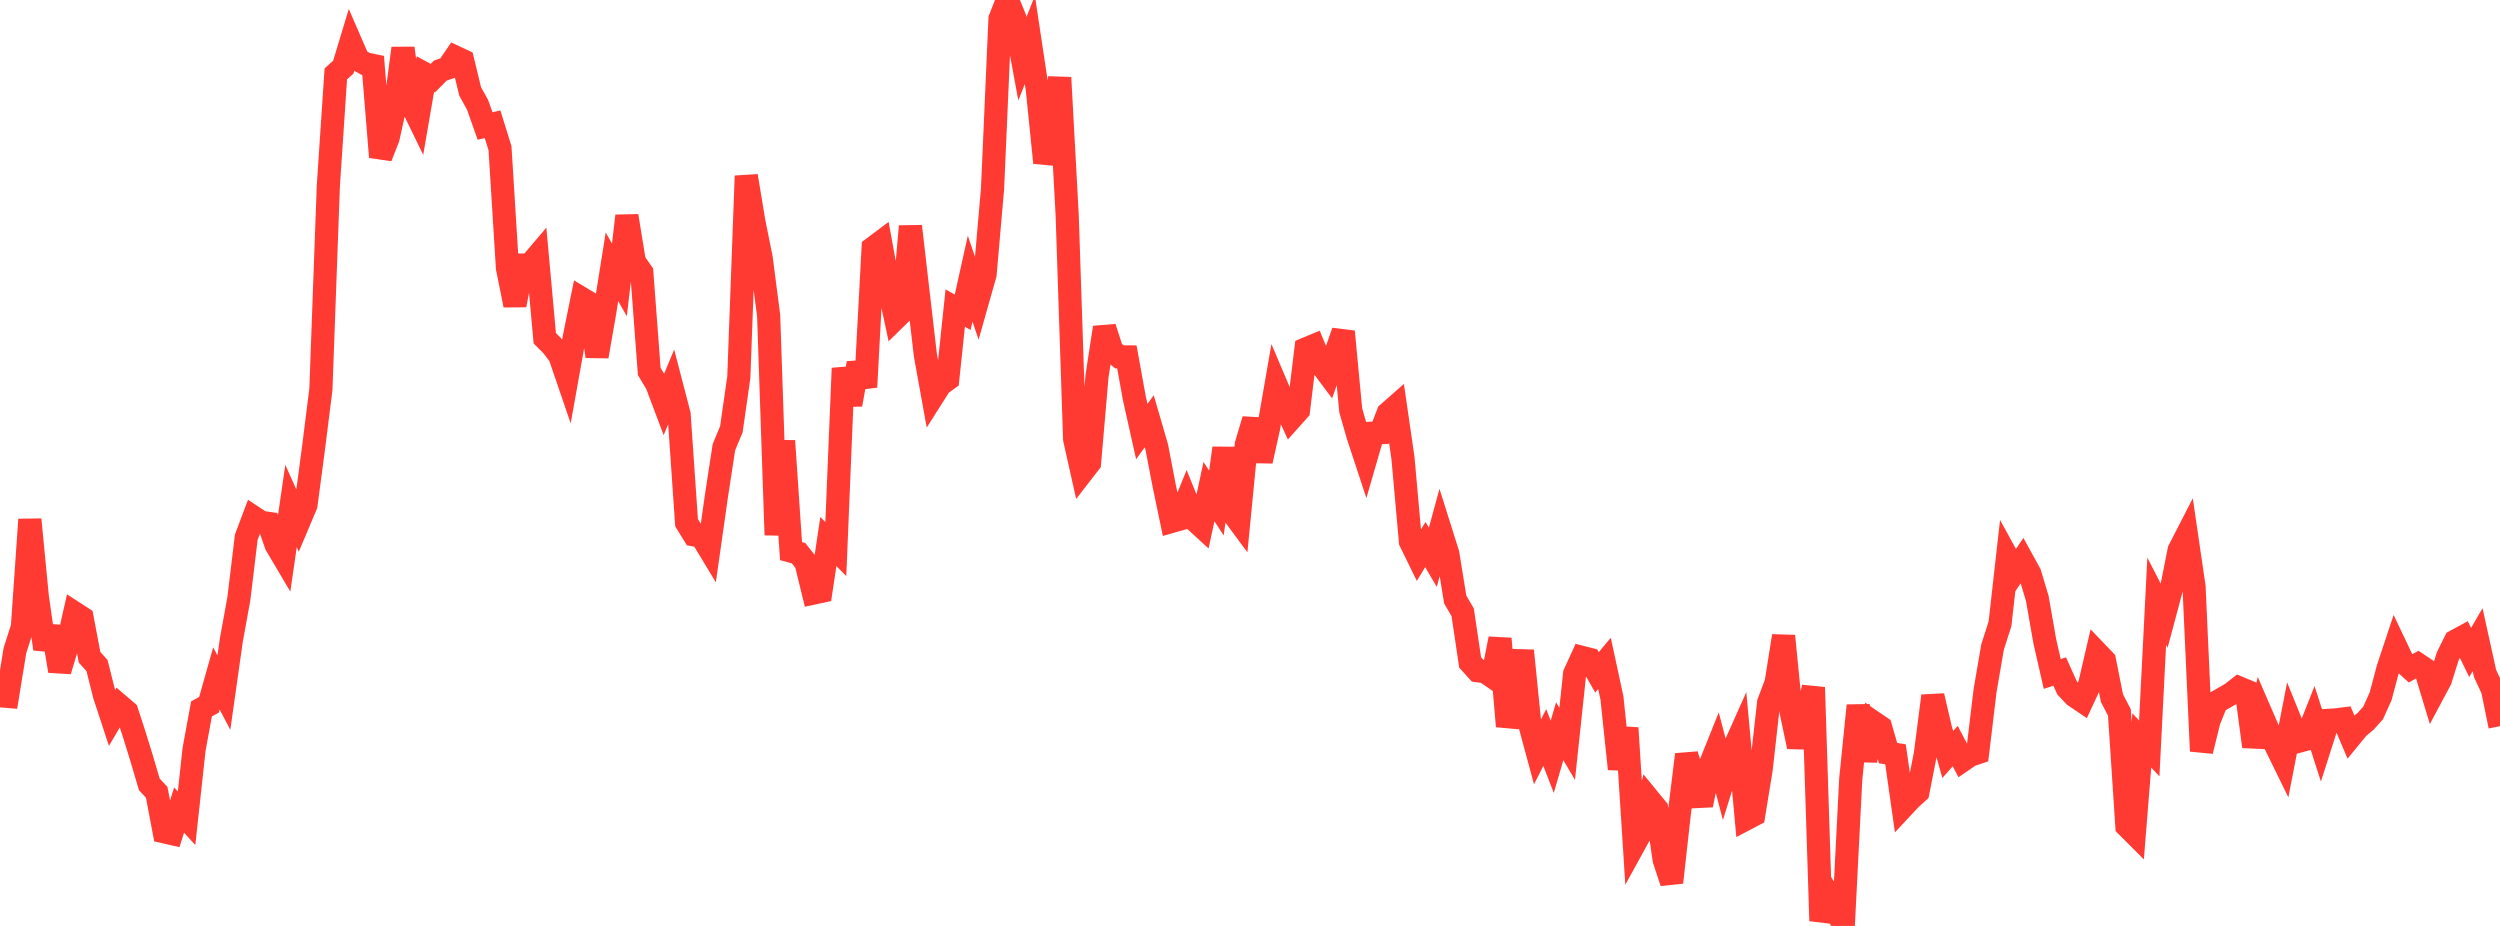 <?xml version="1.0" standalone="no"?>
<!DOCTYPE svg PUBLIC "-//W3C//DTD SVG 1.1//EN" "http://www.w3.org/Graphics/SVG/1.1/DTD/svg11.dtd">

<svg width="135" height="50" viewBox="0 0 135 50" preserveAspectRatio="none" 
  xmlns="http://www.w3.org/2000/svg"
  xmlns:xlink="http://www.w3.org/1999/xlink">


<polyline points="0.0, 37.572 0.403, 37.605 0.806, 35.128 1.209, 33.867 1.612, 28.053 2.015, 32.225 2.418, 35.042 2.821, 33.852 3.224, 36.229 3.627, 34.883 4.03, 33.105 4.433, 33.366 4.836, 35.492 5.239, 35.941 5.642, 37.545 6.045, 38.772 6.448, 38.089 6.851, 38.433 7.254, 39.676 7.657, 40.979 8.06, 42.351 8.463, 42.788 8.866, 44.918 9.269, 45.01 9.672, 43.743 10.075, 44.186 10.478, 40.476 10.881, 38.281 11.284, 38.06 11.687, 36.635 12.09, 37.404 12.493, 34.558 12.896, 32.346 13.299, 29.009 13.701, 27.94 14.104, 28.206 14.507, 28.264 14.91, 29.422 15.313, 30.103 15.716, 27.323 16.119, 28.224 16.522, 27.268 16.925, 24.233 17.328, 21.023 17.731, 10.022 18.134, 3.989 18.537, 3.63 18.94, 2.297 19.343, 3.225 19.746, 3.451 20.149, 3.535 20.552, 8.479 20.955, 7.453 21.358, 5.635 21.761, 2.606 22.164, 5.516 22.567, 6.345 22.97, 4.003 23.373, 4.22 23.776, 3.813 24.179, 3.672 24.582, 3.083 24.985, 3.272 25.388, 4.935 25.791, 5.664 26.194, 6.805 26.597, 6.706 27.0, 8.002 27.403, 14.473 27.806, 16.481 28.209, 14.313 28.612, 14.309 29.015, 13.834 29.418, 18.266 29.821, 18.671 30.224, 19.197 30.627, 20.375 31.03, 18.123 31.433, 16.132 31.836, 16.374 32.239, 19.246 32.642, 16.935 33.045, 14.408 33.448, 15.114 33.851, 11.659 34.254, 14.135 34.657, 14.71 35.06, 20.062 35.463, 20.733 35.866, 21.802 36.269, 20.833 36.672, 22.382 37.075, 28.229 37.478, 28.883 37.881, 28.956 38.284, 29.623 38.687, 26.788 39.09, 24.152 39.493, 23.183 39.896, 20.369 40.299, 9.501 40.701, 11.94 41.104, 13.936 41.507, 17.046 41.91, 28.889 42.313, 23.806 42.716, 29.761 43.119, 29.87 43.522, 30.378 43.925, 32.025 44.328, 31.938 44.731, 29.243 45.134, 29.65 45.537, 19.884 45.94, 21.847 46.343, 19.612 46.746, 20.901 47.149, 13.39 47.552, 13.088 47.955, 15.302 48.358, 17.19 48.761, 16.795 49.164, 12.219 49.567, 15.708 49.97, 19.174 50.373, 21.401 50.776, 20.766 51.179, 20.475 51.582, 16.636 51.985, 16.862 52.388, 15.046 52.791, 16.236 53.194, 14.815 53.597, 10.198 54.0, 1.015 54.403, 0.0 54.806, 0.989 55.209, 3.173 55.612, 2.155 56.015, 4.825 56.418, 8.788 56.821, 7.399 57.224, 4.191 57.627, 11.601 58.03, 23.71 58.433, 25.51 58.836, 24.99 59.239, 20.308 59.642, 17.684 60.045, 18.932 60.448, 19.27 60.851, 19.273 61.254, 21.501 61.657, 23.305 62.06, 22.747 62.463, 24.132 62.866, 26.228 63.269, 28.156 63.672, 28.041 64.075, 27.048 64.478, 28.052 64.881, 28.421 65.284, 26.545 65.687, 27.165 66.09, 24.198 66.493, 27.602 66.896, 28.147 67.299, 24.008 67.701, 22.657 68.104, 24.898 68.507, 23.09 68.91, 20.774 69.313, 21.724 69.716, 22.604 70.119, 22.152 70.522, 18.842 70.925, 18.675 71.328, 19.662 71.731, 20.2 72.134, 19.051 72.537, 17.906 72.94, 22.161 73.343, 23.558 73.746, 24.782 74.149, 23.389 74.552, 23.367 74.955, 22.318 75.358, 21.963 75.761, 24.737 76.164, 29.245 76.567, 30.069 76.97, 29.405 77.373, 30.093 77.776, 28.613 78.179, 29.893 78.582, 32.373 78.985, 33.066 79.388, 35.773 79.791, 36.219 80.194, 36.27 80.597, 36.547 81.0, 34.489 81.403, 39.219 81.806, 37.726 82.209, 35.137 82.612, 39.128 83.015, 40.619 83.418, 39.825 83.821, 40.869 84.224, 39.485 84.627, 40.169 85.03, 36.381 85.433, 35.501 85.836, 35.604 86.239, 36.308 86.642, 35.824 87.045, 37.691 87.448, 41.523 87.851, 39.312 88.254, 45.592 88.657, 44.858 89.06, 43.182 89.463, 43.675 89.866, 46.432 90.269, 47.651 90.672, 44.023 91.075, 40.745 91.478, 42.141 91.881, 43.475 92.284, 41.467 92.687, 40.462 93.09, 42.009 93.493, 40.715 93.896, 39.813 94.299, 44.214 94.701, 44.003 95.104, 41.529 95.507, 37.935 95.91, 36.873 96.313, 34.342 96.716, 38.417 97.119, 40.321 97.522, 38.826 97.925, 37.118 98.328, 49.725 98.731, 48.29 99.134, 48.924 99.537, 50.0 99.94, 42.07 100.343, 38.1 100.746, 41.071 101.149, 38.995 101.552, 39.27 101.955, 40.667 102.358, 40.735 102.761, 43.566 103.164, 43.134 103.567, 42.771 103.97, 40.716 104.373, 37.579 104.776, 39.313 105.179, 40.742 105.582, 40.288 105.985, 41.059 106.388, 40.783 106.791, 40.648 107.194, 37.291 107.597, 34.944 108.0, 33.688 108.403, 30.107 108.806, 30.842 109.209, 30.245 109.612, 30.978 110.015, 32.324 110.418, 34.626 110.821, 36.393 111.224, 36.263 111.627, 37.156 112.03, 37.58 112.433, 37.852 112.836, 36.984 113.239, 35.25 113.642, 35.671 114.045, 37.698 114.448, 38.47 114.851, 44.604 115.254, 45.007 115.657, 39.981 116.06, 40.415 116.463, 32.466 116.866, 33.251 117.269, 31.742 117.672, 29.715 118.075, 28.93 118.478, 31.686 118.881, 40.56 119.284, 38.926 119.687, 37.922 120.09, 37.686 120.493, 37.455 120.896, 37.14 121.299, 37.308 121.701, 40.315 122.104, 38.553 122.507, 39.485 122.91, 40.286 123.313, 41.109 123.716, 39.035 124.119, 40.03 124.522, 39.92 124.925, 38.901 125.328, 40.156 125.731, 38.898 126.134, 38.874 126.537, 38.823 126.94, 39.773 127.343, 39.282 127.746, 38.949 128.149, 38.497 128.552, 37.604 128.955, 36.092 129.358, 34.879 129.761, 35.727 130.164, 36.092 130.567, 35.871 130.97, 36.142 131.373, 37.472 131.776, 36.718 132.179, 35.438 132.582, 34.624 132.985, 34.405 133.388, 35.234 133.791, 34.542 134.194, 36.371 134.597, 37.236 135.0, 39.214" fill="none" stroke="#ff3a33" stroke-width="1.25"/>

</svg>